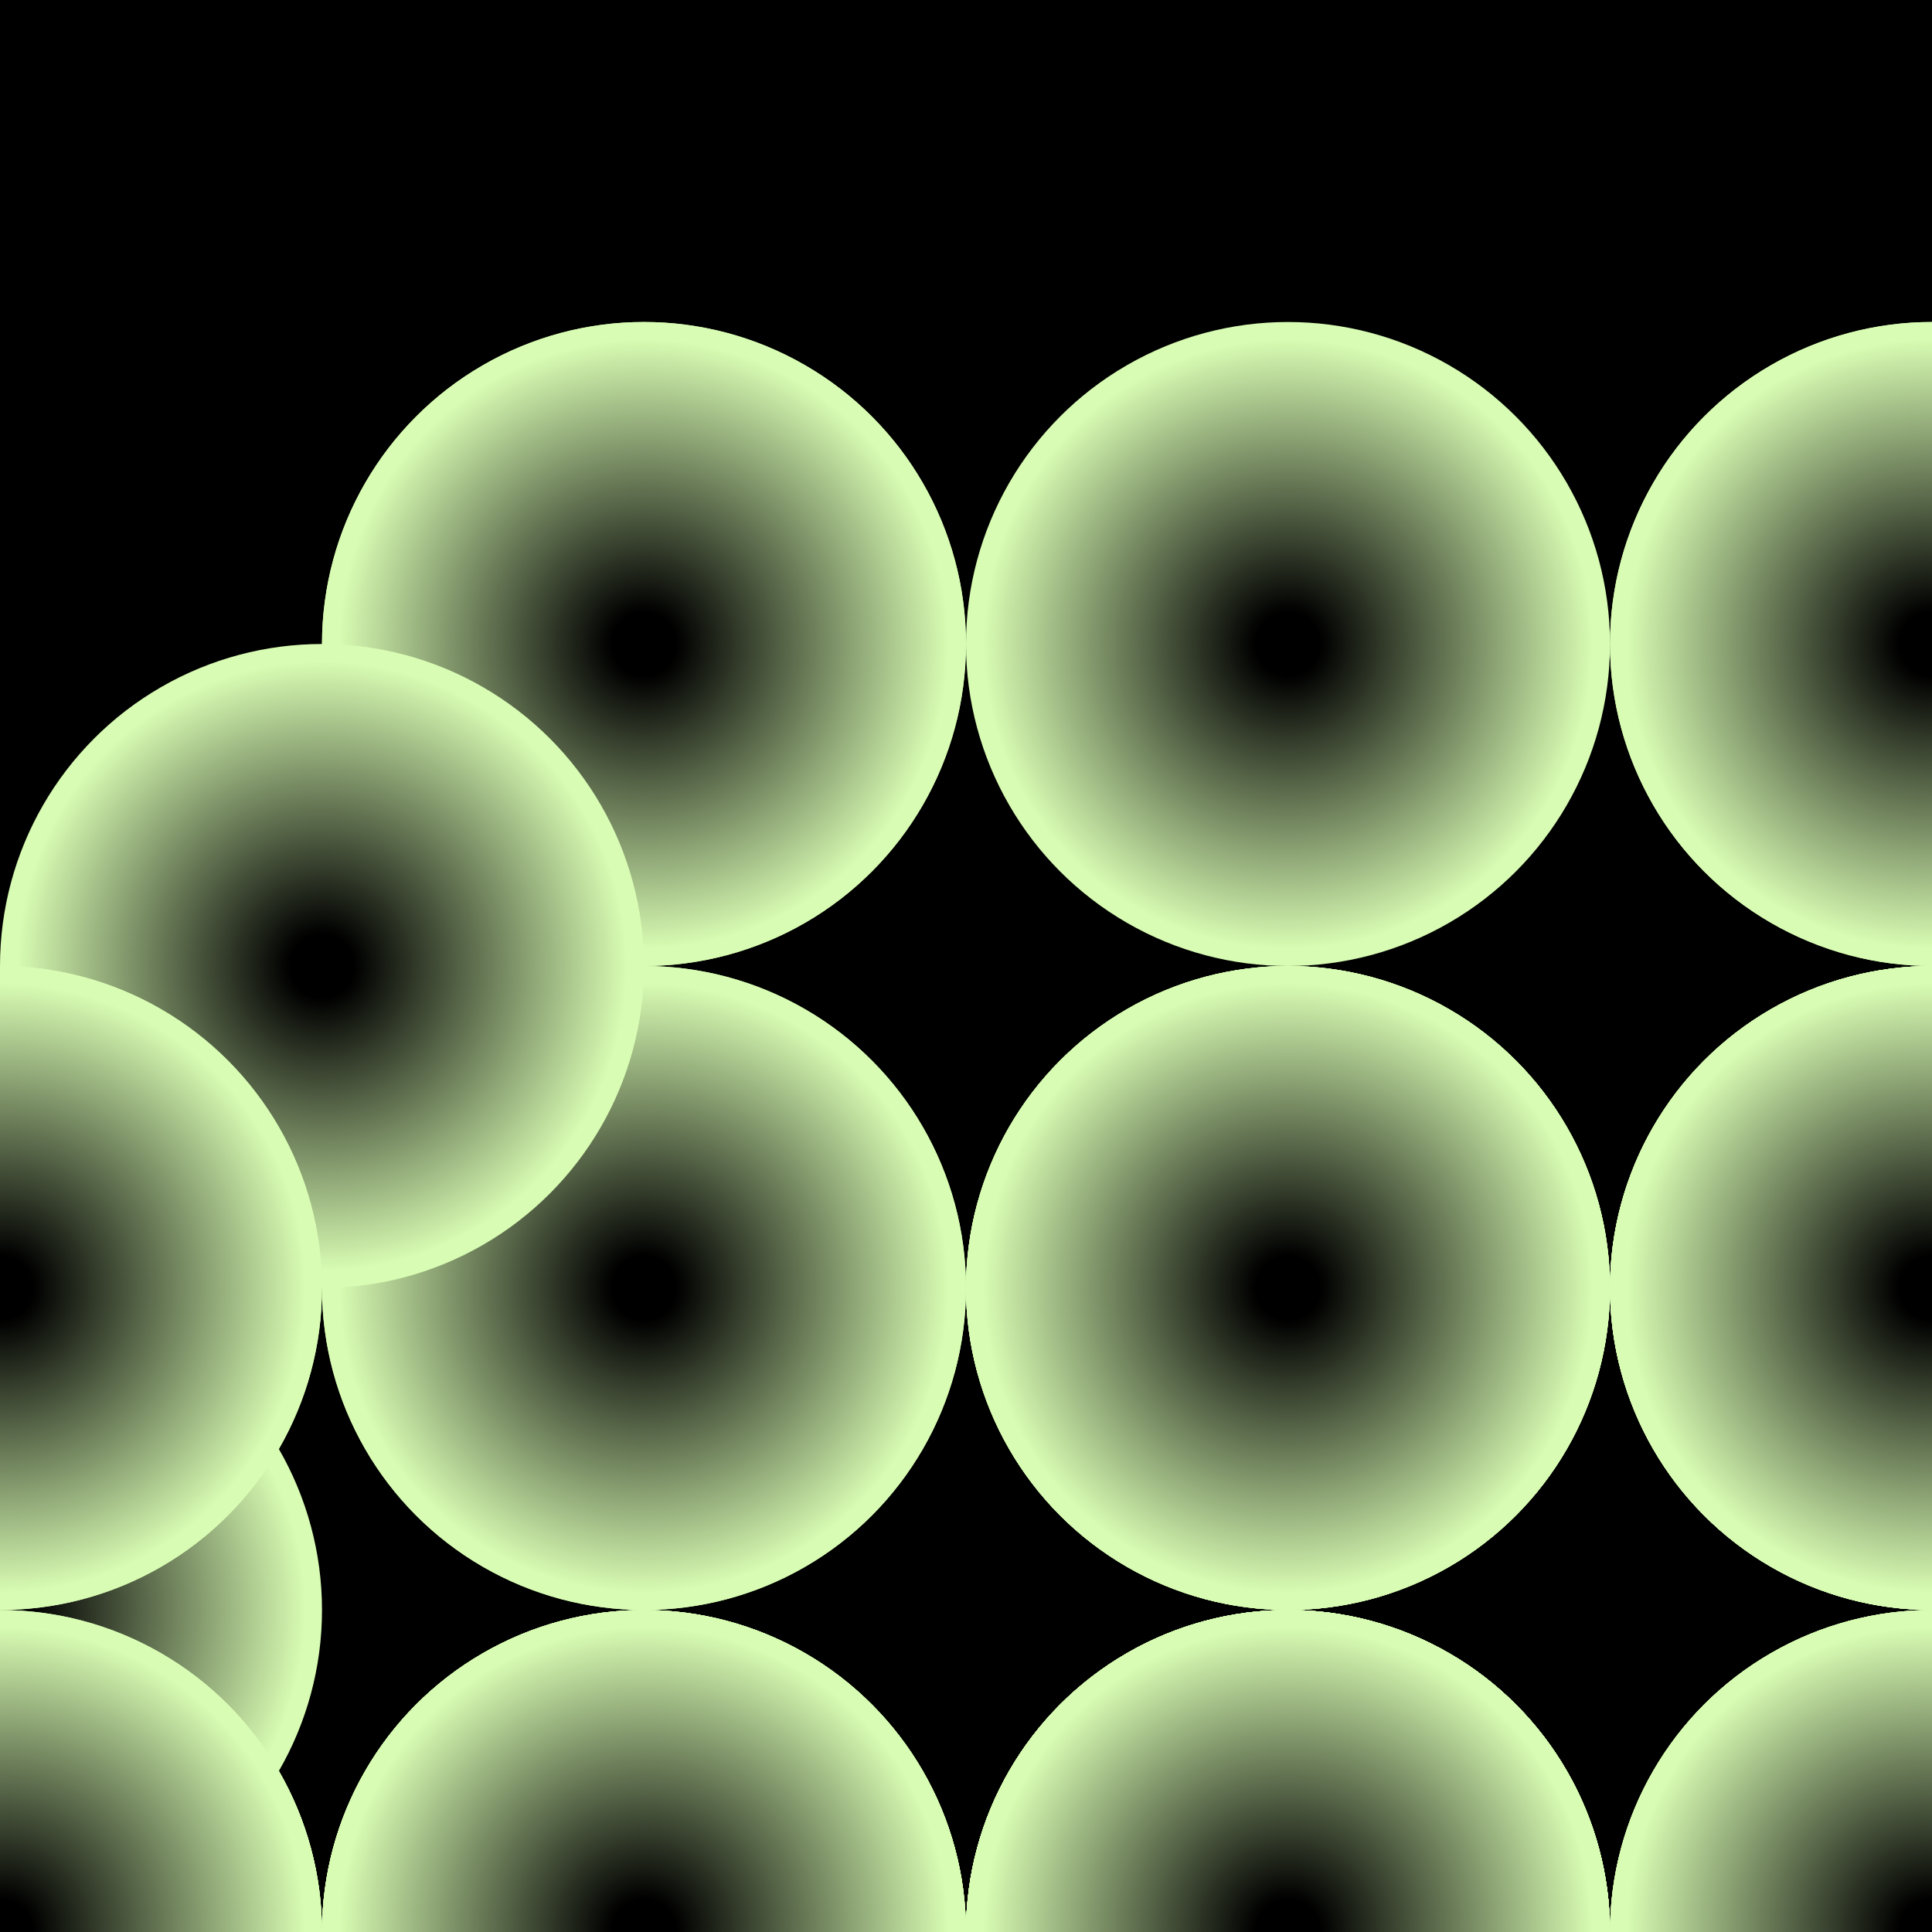 <svg xmlns="http://www.w3.org/2000/svg" height="600" width="600"><rect width="100%" height="100%" fill="hsla(85,88%,90%,0.75)" /><defs>
			    <pattern id="bg" x="0px" y="0px" width="200" height="200" patternUnits="userSpaceOnUse" >
			        <circle id="ptnCircle" cx="100" cy="100" r="100" style="stroke: none; fill: hsla(60,100%,98%,0.23);"/>
			    </pattern>
			 </defs><rect fill="url(#bg)" stroke-width="0" height="600" width="600" y="0" x="0" stroke-linecap="null" stroke-linejoin="null" stroke-dasharray="null" stroke="#000000"/><defs>
				    <radialGradient id="grad">
				      <stop offset="10%" stop-color="hsla(60,100%,98%,0.23)" />
				      <stop offset="95%" stop-color="#d8fcb3" />
				    </radialGradient>
				  </defs><circle cx="400" cy="400" r="100" stroke-width="0" style="fill: url('#grad');"></circle><circle cx="600" cy="600" r="100" stroke-width="0" style="fill: url('#grad');"></circle><circle cx="400" cy="600" r="100" stroke-width="0" style="fill: url('#grad');"></circle><circle cx="400" cy="600" r="100" stroke-width="0" style="fill: url('#grad');"></circle><circle cx="400" cy="600" r="100" stroke-width="0" style="fill: url('#grad');"></circle><circle cx="600" cy="400" r="100" stroke-width="0" style="fill: url('#grad');"></circle><circle cx="400" cy="400" r="100" stroke-width="0" style="fill: url('#grad');"></circle><circle cx="600" cy="200" r="100" stroke-width="0" style="fill: url('#grad');"></circle><circle cx="400" cy="400" r="100" stroke-width="0" style="fill: url('#grad');"></circle><circle cx="400" cy="600" r="100" stroke-width="0" style="fill: url('#grad');"><animate id="anim[9]" attributeName="cx" values="400;200" begin="2s;animback[9].end+5s" dur="2s" fill="freeze"/><animate id="animback[9]" attributeName="cx" values="200;400" begin="anim[9].end+12s" dur="2s" fill="freeze"/></circle><circle cx="200" cy="400" r="100" stroke-width="0" style="fill: url('#grad');"></circle><circle cx="0" cy="600" r="100" stroke-width="0" style="fill: url('#grad');"></circle><circle cx="0" cy="600" r="100" stroke-width="0" style="fill: url('#grad');"></circle><circle cx="200" cy="600" r="100" stroke-width="0" style="fill: url('#grad');"></circle><circle cx="400" cy="600" r="100" stroke-width="0" style="fill: url('#grad');"><animate id="anim[14]" attributeName="cx" values="400;200" begin="4s;animback[14].end+5s" dur="2s" fill="freeze"/><animate id="animback[14]" attributeName="cx" values="200;400" begin="anim[14].end+11s" dur="2s" fill="freeze"/></circle><circle cx="200" cy="400" r="100" stroke-width="0" style="fill: url('#grad');"></circle><circle cx="200" cy="200" r="100" stroke-width="0" style="fill: url('#grad');"></circle><circle cx="200" cy="200" r="100" stroke-width="0" style="fill: url('#grad');"></circle><circle cx="400" cy="400" r="100" stroke-width="0" style="fill: url('#grad');"></circle><circle cx="400" cy="200" r="100" stroke-width="0" style="fill: url('#grad');"></circle><circle cx="600" cy="400" r="100" stroke-width="0" style="fill: url('#grad');"><animate id="anim[20]" attributeName="cy" values="400;200" begin="1s;animback[20].end+3s" dur="2s" fill="freeze"/><animate id="animback[20]" attributeName="cy" values="200;400" begin="anim[20].end+13s" dur="2s" fill="freeze"/></circle><defs>
				    <radialGradient id="grad1">
				      <stop offset="10%" stop-color="hsla(142,95%,76%,0.23)" />
				      <stop offset="95%" stop-color="#d8fcb3" />
				    </radialGradient>
				  </defs><circle cx="100" cy="300" r="100" stroke-width="0" style="fill: url('#grad1');"></circle><circle cx="0" cy="500" r="100" stroke-width="0" style="fill: url('#grad1');"></circle><circle cx="0" cy="600" r="100" stroke-width="0" style="fill: url('#grad1');"></circle><circle cx="200" cy="600" r="100" stroke-width="0" style="fill: url('#grad1');"></circle><circle cx="200" cy="600" r="100" stroke-width="0" style="fill: url('#grad1');"></circle><circle cx="0" cy="600" r="100" stroke-width="0" style="fill: url('#grad1');"></circle><circle cx="200" cy="600" r="100" stroke-width="0" style="fill: url('#grad1');"><animate id="anim[27]" attributeName="cx" values="200;0" begin="10s;animback[27].end+13s" dur="2s" fill="freeze"/><animate id="animback[27]" attributeName="cx" values="0;200" begin="anim[27].end+15s" dur="2s" fill="freeze"/></circle><circle cx="0" cy="400" r="100" stroke-width="0" style="fill: url('#grad1');"></circle><circle cx="0" cy="400" r="100" stroke-width="0" style="fill: url('#grad1');"></circle><circle cx="200" cy="600" r="100" stroke-width="0" style="fill: url('#grad1');"></circle><circle cx="400" cy="600" r="100" stroke-width="0" style="fill: url('#grad1');"></circle><circle cx="600" cy="400" r="100" stroke-width="0" style="fill: url('#grad1');"></circle><circle cx="400" cy="600" r="100" stroke-width="0" style="fill: url('#grad1');"></circle><circle cx="600" cy="600" r="100" stroke-width="0" style="fill: url('#grad1');"></circle><circle cx="600" cy="400" r="100" stroke-width="0" style="fill: url('#grad1');"></circle><circle cx="600" cy="600" r="100" stroke-width="0" style="fill: url('#grad1');"></circle><circle cx="600" cy="600" r="100" stroke-width="0" style="fill: url('#grad1');"></circle><circle cx="400" cy="600" r="100" stroke-width="0" style="fill: url('#grad1');"></circle><circle cx="400" cy="600" r="100" stroke-width="0" style="fill: url('#grad1');"></circle><circle cx="600" cy="400" r="100" stroke-width="0" style="fill: url('#grad1');"></circle><circle cx="600" cy="200" r="100" stroke-width="0" style="fill: url('#grad1');"></circle></svg>
